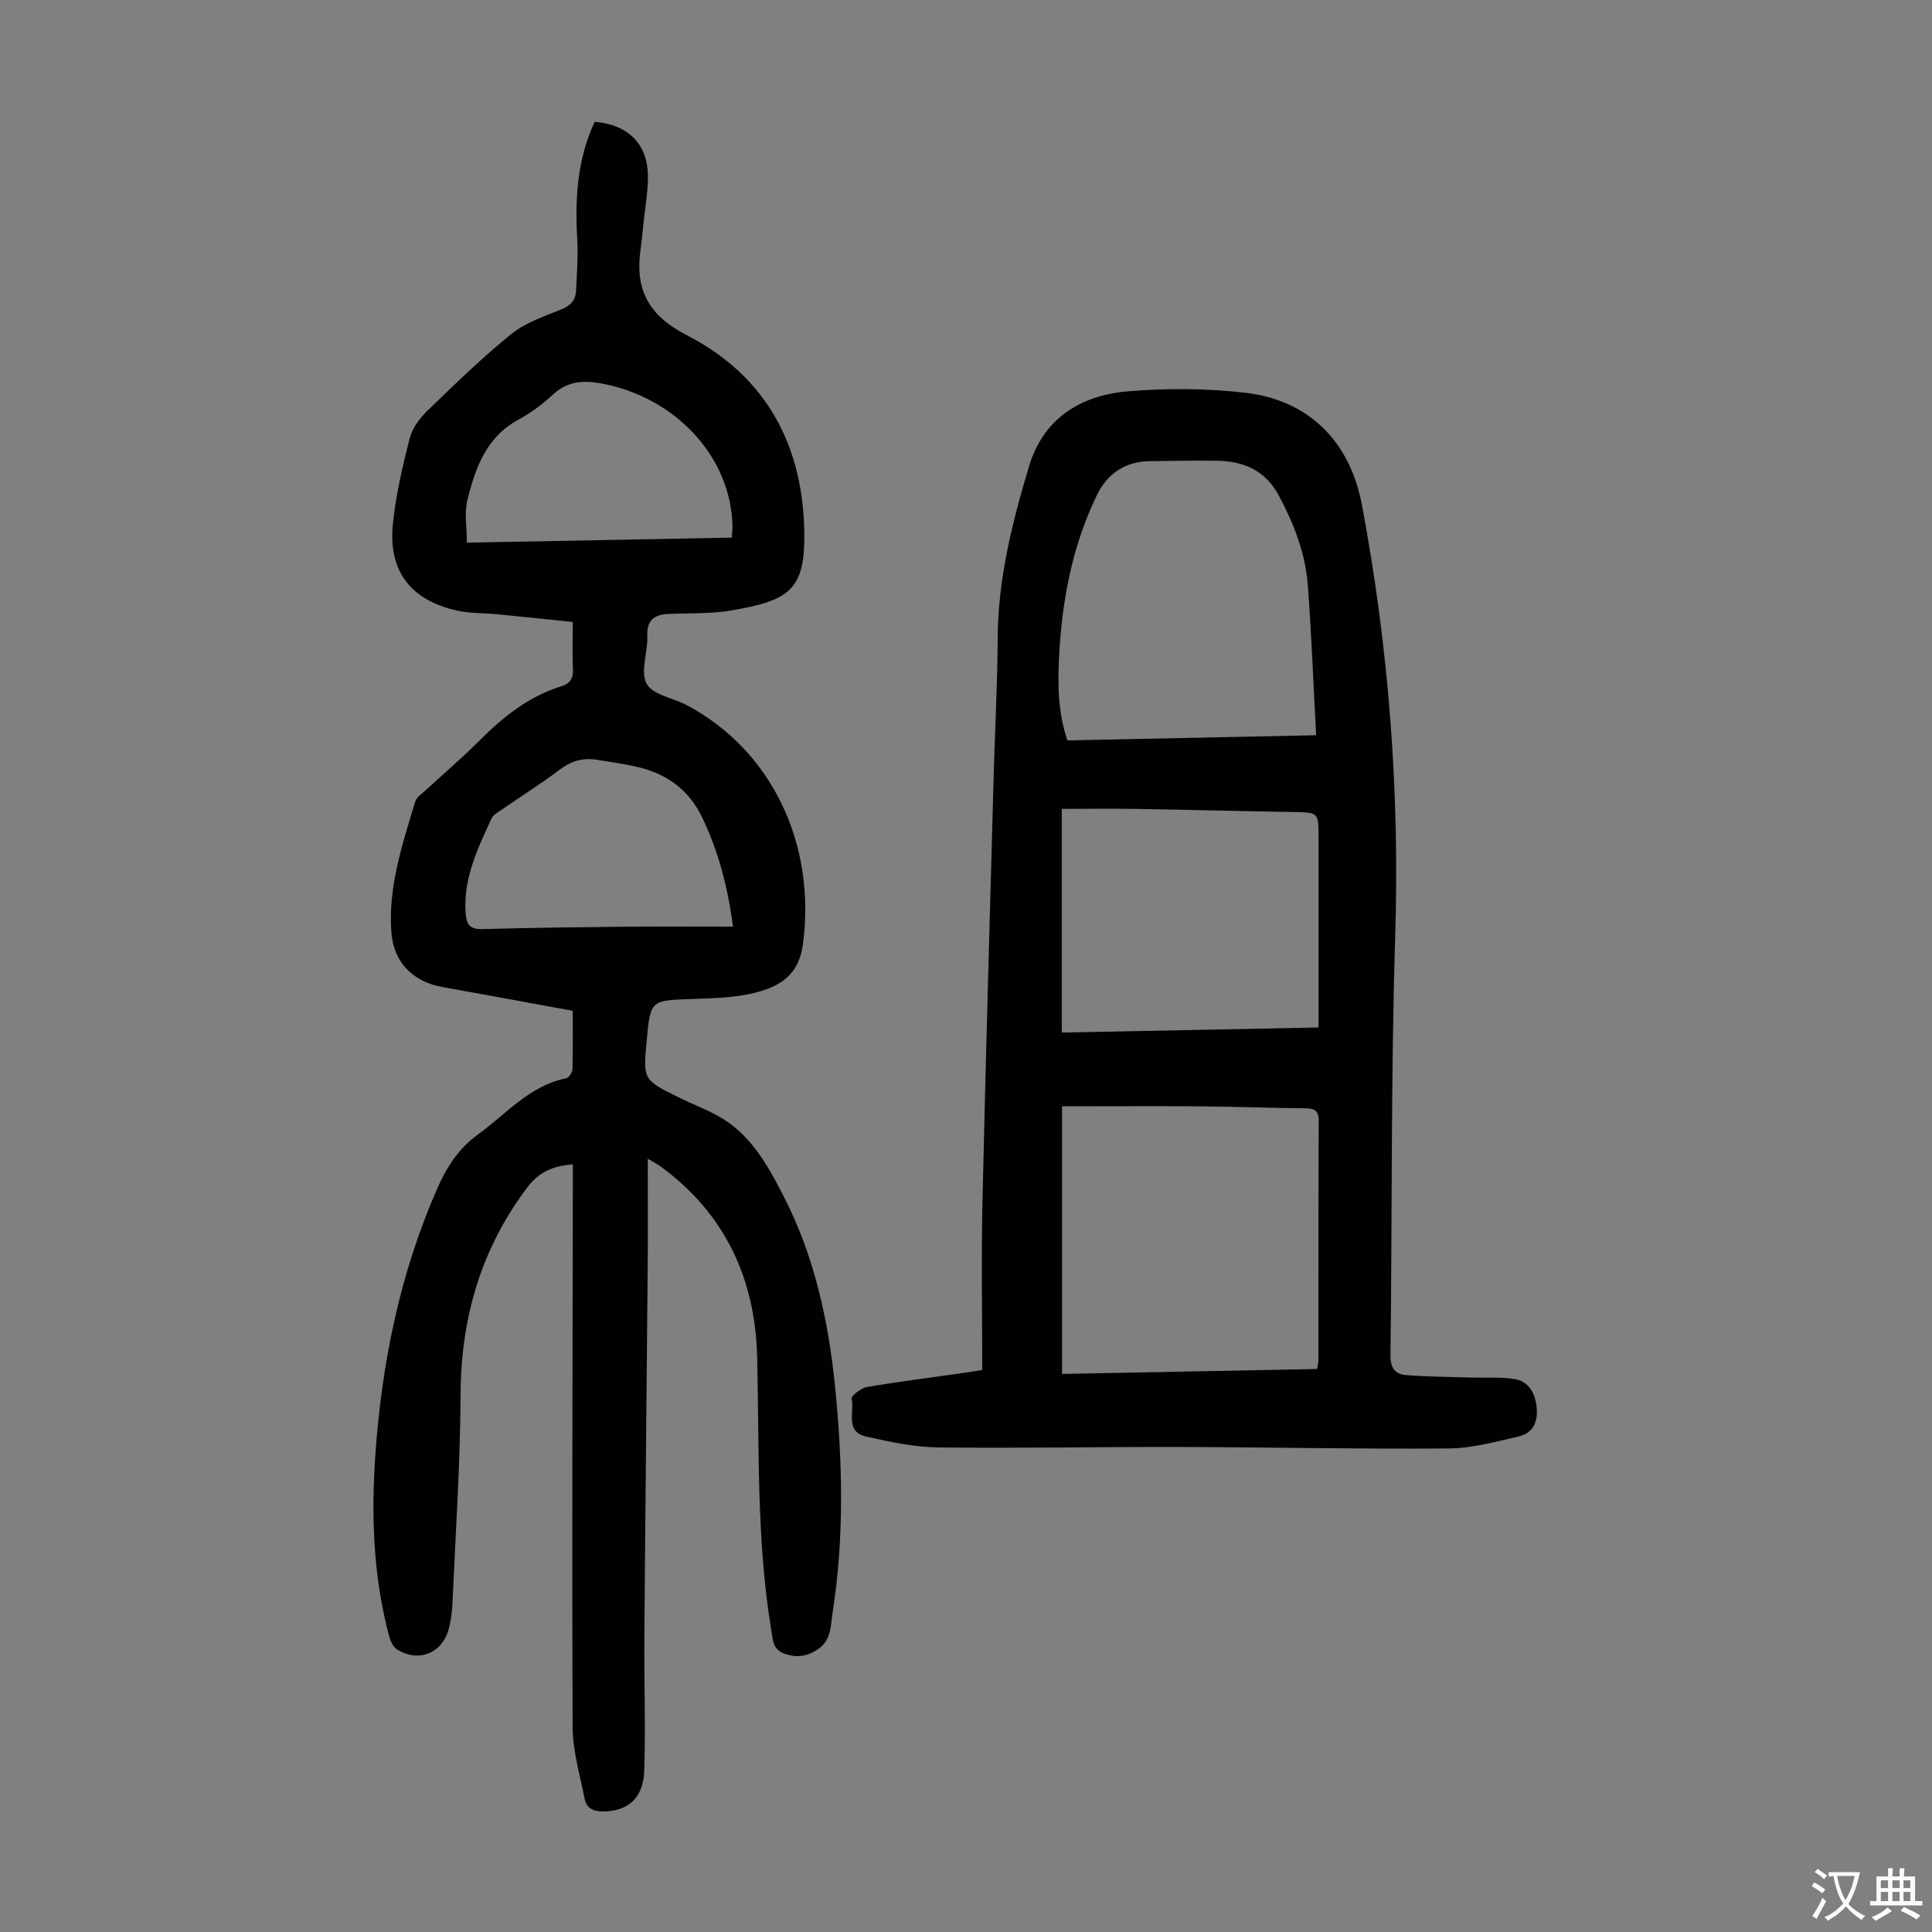 <svg enable-background="new 0 0 400 400" viewBox="0 0 400 400" xmlns="http://www.w3.org/2000/svg"><rect x="0" y="0" width="400" height="400" fill="#808080" stroke="none"/><path d="m134.11 239.9c0 7.83.05 15.05-.01 22.28-.22 25.52-.5 51.03-.69 76.55-.07 9.28.26 18.56-.02 27.83-.17 5.78-3.49 8.53-8.71 8.48-2.02-.02-3.29-.81-3.65-2.66-.95-4.9-2.45-9.83-2.47-14.75-.16-37.5-.01-74.99.04-112.49 0-1.32 0-2.64 0-4.07-4.02.31-6.97 1.51-9.39 4.72-9.62 12.74-13.77 27.01-13.85 42.9-.07 14.42-1.05 28.84-1.68 43.25-.08 1.78-.32 3.59-.77 5.31-1.34 5.1-6.39 7.08-10.82 4.16-.85-.56-1.34-1.94-1.63-3.04-3.17-12.15-3.62-24.55-2.76-36.98 1.32-19.08 5.07-37.63 12.8-55.26 1.97-4.48 4.44-8.36 8.52-11.3 5.84-4.21 10.59-10.05 18.17-11.57.57-.11 1.31-1.2 1.33-1.85.12-4 .06-8 .06-12.13-9.22-1.69-18.1-3.34-27-4.93-6-1.07-10.05-5.02-10.54-11.21-.74-9.45 2.27-18.33 4.94-27.2.26-.86 1.28-1.52 2.01-2.2 3.78-3.49 7.71-6.84 11.35-10.48 4.88-4.88 10.15-9.09 16.85-11.16 1.9-.59 2.55-1.71 2.44-3.7-.17-3-.04-6.02-.04-9.63-5.36-.55-10.55-1.09-15.74-1.6-2.77-.27-5.62-.16-8.31-.77-9.42-2.12-14.12-8.09-13.22-17.62.57-6.08 2-12.11 3.5-18.04.53-2.1 2.1-4.18 3.71-5.74 5.63-5.45 11.26-10.94 17.34-15.85 2.94-2.37 6.82-3.67 10.41-5.12 1.95-.79 2.9-1.96 2.99-3.89.16-3.57.44-7.15.24-10.7-.49-8.36.02-16.52 3.61-24.22 7.01.59 11.05 4.67 11.03 11.44-.01 3.11-.57 6.22-.9 9.33-.2 1.89-.37 3.78-.63 5.66-1.16 8.32 1.58 13.63 9.65 17.79 16.53 8.53 24.24 23.11 24.26 41.68.01 11.21-3.48 13.28-15.2 15.28-4.27.73-8.7.5-13.05.72-2.87.15-4.4 1.31-4.26 4.57.14 3.33-1.5 7.32-.15 9.85 1.22 2.3 5.45 2.94 8.29 4.44 17.69 9.38 26.83 28.82 24.08 49.54-.86 6.48-4.93 8.75-9.95 10.02-4.16 1.05-8.61 1.14-12.94 1.29-8.67.29-8.67.19-9.46 8.62-.75 8.1-.76 8.12 6.72 11.8 2.6 1.28 5.34 2.32 7.88 3.7 6.87 3.72 10.44 10.26 13.82 16.85 6.31 12.33 9.21 25.63 10.58 39.28 1.57 15.63 1.92 31.28-.52 46.87-.42 2.67-.24 5.62-2.99 7.49-2.23 1.51-4.39 1.84-6.95.94-2.48-.87-2.42-2.9-2.74-4.86-3.11-18.76-2.47-37.69-2.93-56.59-.39-16.16-6.66-29.73-20.06-39.48-.61-.43-1.27-.76-2.59-1.55zm17.65-48.05c-1.12-8.46-3.07-15.7-6.39-22.62-2.67-5.57-7.06-8.83-12.86-10.31-2.91-.74-5.92-1.11-8.89-1.61-2.89-.49-5.37.24-7.77 2.06-3.83 2.9-7.91 5.45-11.86 8.18-.81.56-1.86 1.12-2.24 1.93-2.83 6.19-5.84 12.31-5.35 19.46.17 2.49.82 3.5 3.54 3.42 10.28-.3 20.56-.4 30.84-.51 6.79-.05 13.59 0 20.98 0zm-.25-80.54c.07-1.1.16-1.76.14-2.41-.3-14.4-11.93-26.81-27.38-29.55-3.8-.67-6.92-.33-9.85 2.39-2.12 1.96-4.51 3.75-7.05 5.12-6.7 3.62-8.96 10.02-10.6 16.67-.66 2.69-.11 5.67-.11 8.82 18.61-.35 36.68-.7 54.85-1.04z" fill="#010103"/><path d="m203.36 283.64c0-11.84-.21-23.14.04-34.42.66-29.42 1.52-58.84 2.32-88.26.26-9.62.79-19.24.84-28.86.06-12.24 3.01-23.93 6.47-35.5 3-10.03 10.75-14.78 20.56-15.59 7.99-.66 16.16-.61 24.12.29 13.23 1.5 21.78 10.05 24.26 23.23 5.57 29.57 7.83 59.34 6.89 89.47-.9 28.85-.61 57.75-.98 86.62-.03 2.62 1 3.91 3.22 4.08 4.55.35 9.12.37 13.68.51 2.88.09 5.81-.14 8.64.28 3.04.46 4.37 2.81 4.71 5.75.35 3.06-.67 5.48-3.77 6.18-4.75 1.07-9.59 2.43-14.4 2.47-18.58.15-37.16-.26-55.74-.31-16.68-.04-33.36.3-50.04.09-4.96-.06-9.96-1.16-14.84-2.24-4.41-.98-2.41-5.13-3.01-7.88-.13-.56 1.95-2.18 3.17-2.38 6.6-1.13 13.26-1.96 19.89-2.91 1.46-.19 2.88-.44 3.97-.62zm16.53-54.59v55.41c17.75-.34 35.26-.68 52.78-1.02.15-.86.29-1.29.29-1.72.02-16.57-.01-33.13.06-49.7.01-2.22-1-2.54-2.86-2.56-7.16-.07-14.32-.34-21.48-.4-9.49-.07-18.99-.01-28.79-.01zm52.6-76.83c-.58-10.73-.95-20.98-1.74-31.2-.5-6.52-2.86-12.55-5.94-18.34-2.83-5.33-7.35-7.22-12.95-7.29-4.7-.06-9.39.02-14.09.1-4.93.09-8.57 2.73-10.59 6.86-5.22 10.69-7.37 22.2-7.93 34.02-.27 5.67-.17 11.32 1.75 16.92 16.94-.35 33.68-.7 51.49-1.07zm.5 60.51c0-1.77 0-2.99 0-4.2 0-11.74 0-23.47 0-35.21 0-5.17 0-5.11-5.36-5.2-10.72-.18-21.45-.46-32.17-.64-5.19-.08-10.39-.01-15.63-.01v46.31c17.76-.35 35.33-.7 53.16-1.05z" fill="#010103"/><g fill="#fcfbfa"><path d="m377.9 391.2c-.2.3-.4.5-.6.8-.7-.6-1.4-1-2.2-1.5.2-.3.4-.5.5-.8.6.4 1.4.8 2.3 1.5zm-1.8 6.1c-.2-.2-.5-.4-.9-.6.4-.6.8-1.2 1.2-1.9s.7-1.3.9-1.9c.3.3.5.5.8.7-.7 1.3-1.4 2.6-2 3.7zm2.2-9c-.3.3-.5.5-.6.8-.6-.6-1.3-1.1-2-1.5.3-.3.5-.5.6-.7.6.5 1.3.9 2 1.4zm.3.2v-.9h2 4.5c-.3 1.3-.6 2.5-1 3.6s-.9 2.1-1.4 3c.4.5 1 1 1.6 1.4s1.2.8 1.9 1.1c-.3.2-.5.4-.8.8-.4-.3-1-.7-1.6-1.2s-1.2-1.1-1.6-1.6c-.5.6-1.1 1.1-1.7 1.6s-1.4.9-2.1 1.4c-.1-.3-.3-.5-.7-.8.6-.2 1.2-.5 1.9-1s1.4-1.1 2-1.8c-.5-.8-.9-1.6-1.2-2.5s-.6-2-.8-3.2c-.4.1-.7.1-1 .1zm2.5 2.7c.3 1 .7 1.7 1 2.2.3-.5.6-1.1 1-2s.6-1.9.9-3h-3.2-.4c.1.9.3 1.8.7 2.8z"/><path d="m396.5 388.5v1.5 3.6h1.5v.9c-.4 0-1 0-1.7 0h-7.9c-.5 0-.9 0-1.2 0v-.9h1.3v-3.5c0-.7 0-1.2 0-1.6h2.4c0-.8 0-1.4 0-1.7h1c0 .3-.1.8-.1 1.7h1.5c0-.8 0-1.4 0-1.7h1c0 .3-.1.9-.1 1.7zm-8.2 9.2c-.2-.3-.5-.5-.8-.8.8-.3 1.4-.6 1.9-.9s1-.7 1.4-1.1c.3.3.6.5.9.8-1.6 1-2.8 1.6-3.4 2zm2.6-6.8v-1.6h-1.5v1.6zm0 2.7v-1.9h-1.5v1.9zm2.4-2.7v-1.6h-1.5v1.6zm0 2.7v-1.9h-1.5v1.9zm.2 2 .7-.8c.4.2.9.5 1.6.8s1.3.7 1.8 1c-.3.3-.5.5-.8.8-.4-.3-1.5-1-3.3-1.8zm2-4.7v-1.6h-1.4v1.6zm0 2.7v-1.9h-1.4v1.9z"/></g></svg>